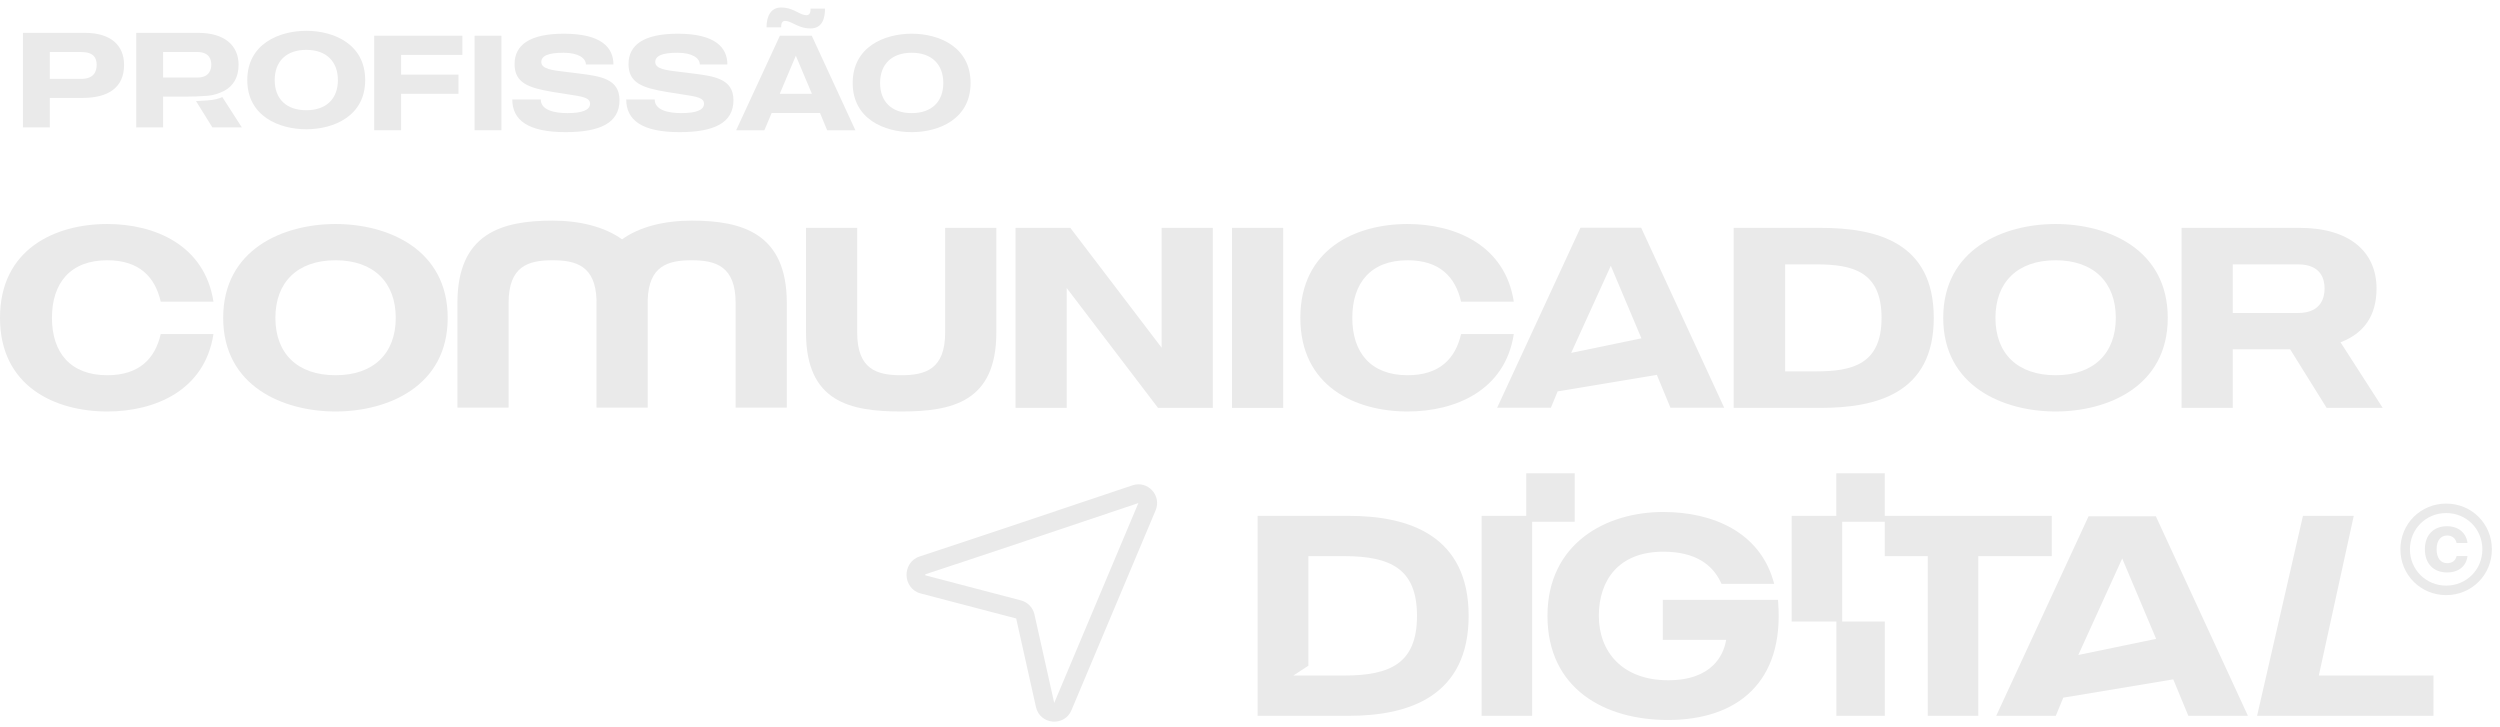 <svg xmlns="http://www.w3.org/2000/svg" width="282" height="82" viewBox="0 0 282 82" fill="none"><path d="M91.43 0.969H93.06C93.06 1.913 92.847 3.208 91.415 3.208C90.605 3.208 90.024 2.923 89.534 2.682C89.176 2.507 88.866 2.355 88.551 2.355C88.171 2.355 88.11 2.751 88.11 3.086H86.465C86.465 1.822 86.952 0.847 88.11 0.847C88.931 0.847 89.491 1.132 89.97 1.376C90.325 1.557 90.635 1.715 90.973 1.715C91.43 1.715 91.43 1.212 91.43 0.969Z" fill="#EAEAEA"></path><path d="M65.252 8.285C65.004 8.254 64.754 8.223 64.503 8.189C64.277 8.16 64.054 8.134 63.836 8.109C62.309 7.932 61.06 7.787 61.06 7.001C61.06 6.33 61.761 5.95 63.574 5.95C65.234 5.95 66.087 6.559 66.087 7.275H69.195C69.195 5.356 67.824 3.802 63.604 3.802C59.766 3.802 58.044 5.066 58.044 7.229C58.044 9.377 59.644 9.91 62.325 10.367C62.954 10.476 63.51 10.559 63.994 10.631C65.746 10.893 66.559 11.015 66.559 11.707C66.559 12.424 65.645 12.759 64 12.759C62.492 12.759 60.999 12.408 60.999 11.22H57.785C57.785 13.551 59.568 14.906 63.787 14.906C67.717 14.906 69.88 13.855 69.88 11.296C69.88 8.864 67.674 8.588 65.252 8.285Z" fill="#EAEAEA"></path><path d="M52.157 6.193H45.241V8.417H51.715V10.58H45.241V14.693H42.21V4.03H52.157V6.193Z" fill="#EAEAEA"></path><path d="M53.53 4.03H56.562V14.693H53.53V4.03Z" fill="#EAEAEA"></path><path d="M78.105 8.285C80.527 8.588 82.733 8.864 82.733 11.296C82.733 13.855 80.57 14.906 76.64 14.906C72.42 14.906 70.638 13.551 70.638 11.22H73.852C73.852 12.408 75.345 12.759 76.853 12.759C78.498 12.759 79.412 12.424 79.412 11.707C79.412 11.015 78.598 10.893 76.846 10.631C76.362 10.559 75.807 10.476 75.177 10.367C72.496 9.91 70.897 9.377 70.897 7.229C70.897 5.066 72.618 3.802 76.457 3.802C80.676 3.802 82.047 5.356 82.047 7.275H78.94C78.94 6.559 78.087 5.95 76.426 5.95C74.614 5.95 73.913 6.33 73.913 7.001C73.913 7.787 75.162 7.932 76.689 8.109C76.907 8.134 77.13 8.16 77.356 8.189C77.606 8.223 77.857 8.254 78.105 8.285Z" fill="#EAEAEA"></path><path fill-rule="evenodd" clip-rule="evenodd" d="M92.497 12.743L93.304 14.693H96.488L91.567 4.03H87.972L83.037 14.693H86.221L87.043 12.743H92.497ZM91.583 10.58H87.957L89.77 6.285L91.583 10.58Z" fill="#EAEAEA"></path><path fill-rule="evenodd" clip-rule="evenodd" d="M109.481 9.362C109.481 5.279 105.917 3.802 102.84 3.802C99.763 3.802 96.183 5.279 96.183 9.362C96.183 13.429 99.763 14.906 102.84 14.906C105.917 14.906 109.481 13.429 109.481 9.362ZM106.404 9.362C106.404 11.464 105.094 12.759 102.84 12.759C100.57 12.759 99.275 11.464 99.275 9.362C99.275 7.26 100.57 5.95 102.84 5.95C105.094 5.95 106.404 7.26 106.404 9.362Z" fill="#EAEAEA"></path><path fill-rule="evenodd" clip-rule="evenodd" d="M34.551 3.476C37.628 3.476 41.193 4.954 41.193 9.036C41.193 13.103 37.628 14.581 34.551 14.581C31.474 14.581 27.894 13.103 27.894 9.036C27.894 4.954 31.474 3.476 34.551 3.476ZM34.551 12.433C36.806 12.433 38.115 11.138 38.115 9.036C38.115 6.934 36.806 5.624 34.551 5.624C32.281 5.624 30.987 6.934 30.987 9.036C30.987 11.138 32.281 12.433 34.551 12.433Z" fill="#EAEAEA"></path><path fill-rule="evenodd" clip-rule="evenodd" d="M18.396 10.894H21.184C21.785 10.893 22.389 10.879 23.296 10.813C24.21 10.747 24.765 10.491 25.219 10.281L25.294 10.247C26.329 9.68 26.911 8.723 26.911 7.3C26.911 5.121 25.312 3.705 22.357 3.705H15.365V14.367H18.396V10.894ZM18.396 5.868V8.747H22.265C23.651 8.747 23.834 7.802 23.834 7.3C23.834 6.797 23.667 5.868 22.265 5.868H18.396Z" fill="#EAEAEA"></path><path d="M22.11 11.403L23.956 14.367H27.277L25.077 10.947C24.756 11.103 24.227 11.274 23.355 11.332C22.935 11.36 22.537 11.386 22.11 11.403Z" fill="#EAEAEA"></path><path fill-rule="evenodd" clip-rule="evenodd" d="M9.579 3.705C12.518 3.705 13.996 5.136 13.996 7.315C13.996 9.874 12.229 11.047 9.289 11.047H5.618V14.367H2.587V3.705H9.579ZM9.152 8.899C10.553 8.899 10.904 8.107 10.904 7.315C10.904 6.507 10.538 5.868 9.152 5.868H5.618V8.899H9.152Z" fill="#EAEAEA"></path><path d="M73.064 45.981H67.284V34.174C67.284 34.064 67.285 33.956 67.287 33.849C67.172 29.99 64.985 29.358 62.331 29.358C59.575 29.358 57.37 30.026 57.37 34.174V45.981H51.597V34.174C51.597 26.341 56.557 24.886 62.331 24.886C65.36 24.886 68.18 25.566 70.169 26.998C72.153 25.566 74.972 24.886 78.017 24.886C83.761 24.886 88.751 26.341 88.751 34.174V45.981H82.978V34.174C82.978 30.026 80.744 29.358 78.017 29.358C75.335 29.358 73.175 29.99 73.061 33.848C73.063 33.956 73.064 34.064 73.064 34.174V45.981Z" fill="#EAEAEA"></path><path d="M164.81 37.684C164.172 40.44 162.402 42.326 158.776 42.326C154.628 42.326 152.539 39.773 152.539 35.856C152.539 31.911 154.628 29.358 158.776 29.358C162.402 29.358 164.172 31.244 164.81 34.029H170.757C169.771 27.647 164.143 25.268 158.776 25.268C152.916 25.268 146.679 28.082 146.679 35.856C146.679 43.602 152.916 46.416 158.776 46.416C164.143 46.416 169.771 44.066 170.757 37.684H164.81Z" fill="#EAEAEA"></path><path fill-rule="evenodd" clip-rule="evenodd" d="M231.874 25.268C237.734 25.268 244.523 28.082 244.523 35.856C244.523 43.602 237.734 46.416 231.874 46.416C226.014 46.416 219.197 43.602 219.197 35.856C219.197 28.082 226.014 25.268 231.874 25.268ZM231.874 42.326C236.168 42.326 238.663 39.86 238.663 35.856C238.663 31.853 236.168 29.358 231.874 29.358C227.552 29.358 225.086 31.853 225.086 35.856C225.086 39.86 227.552 42.326 231.874 42.326Z" fill="#EAEAEA"></path><path fill-rule="evenodd" clip-rule="evenodd" d="M262.445 46.01L258.325 39.396H251.856V46.01H246.083V25.703H259.399C265.027 25.703 268.073 28.401 268.073 32.549C268.073 35.682 266.593 37.626 264.011 38.612L268.769 46.01H262.445ZM251.856 29.822V35.305H259.225C261.865 35.305 262.213 33.507 262.213 32.549C262.213 31.592 261.894 29.822 259.225 29.822H251.856Z" fill="#EAEAEA"></path><path fill-rule="evenodd" clip-rule="evenodd" d="M218.129 35.856C218.129 27.299 211.66 25.703 205.336 25.703H195.559V46.01H205.336C211.66 46.01 218.129 44.386 218.129 35.856ZM212.24 35.856C212.24 41.078 208.962 41.891 204.872 41.891H201.362V29.822H204.872C208.962 29.822 212.24 30.606 212.24 35.856Z" fill="#EAEAEA"></path><path fill-rule="evenodd" clip-rule="evenodd" d="M188.429 45.996L186.891 42.282L175.702 44.146L174.939 45.996H168.876L178.275 25.688H185.122L194.492 45.996H188.429ZM177.228 39.805L185.151 38.163L181.699 29.982L177.228 39.805Z" fill="#EAEAEA"></path><path d="M138.971 25.703H144.744V46.01H138.971V25.703Z" fill="#EAEAEA"></path><path d="M136.804 25.703H131.031V39.222L120.732 25.703H114.553V46.01H120.326V32.491L130.625 46.01H136.804V25.703Z" fill="#EAEAEA"></path><path d="M106.613 25.703H112.386V37.51C112.386 45.343 107.396 46.416 101.652 46.416C95.879 46.416 90.918 45.343 90.918 37.51V25.703H96.691V37.51C96.691 41.659 98.896 42.326 101.652 42.326C104.379 42.326 106.613 41.659 106.613 37.51V25.703Z" fill="#EAEAEA"></path><path fill-rule="evenodd" clip-rule="evenodd" d="M37.852 25.268C43.712 25.268 50.501 28.082 50.501 35.856C50.501 43.602 43.712 46.416 37.852 46.416C31.992 46.416 25.175 43.602 25.175 35.856C25.175 28.082 31.992 25.268 37.852 25.268ZM37.852 42.326C42.146 42.326 44.641 39.86 44.641 35.856C44.641 31.853 42.146 29.358 37.852 29.358C33.53 29.358 31.064 31.853 31.064 35.856C31.064 39.86 33.53 42.326 37.852 42.326Z" fill="#EAEAEA"></path><path d="M18.131 37.684C17.493 40.44 15.723 42.326 12.097 42.326C7.949 42.326 5.86 39.773 5.86 35.856C5.86 31.911 7.949 29.358 12.097 29.358C15.723 29.358 17.493 31.244 18.131 34.029H24.078C23.092 27.647 17.464 25.268 12.097 25.268C6.237 25.268 0 28.082 0 35.856C0 43.602 6.237 46.416 12.097 46.416C17.464 46.416 23.092 44.066 24.078 37.684H18.131Z" fill="#EAEAEA"></path><path d="M278.33 61.248H277.1C277.002 60.757 276.622 60.404 276.04 60.404C275.307 60.404 274.849 60.98 274.849 61.955C274.849 62.949 275.307 63.525 276.04 63.525C276.602 63.525 276.995 63.237 277.1 62.727H278.33C278.205 63.839 277.355 64.572 276.033 64.572C274.496 64.572 273.527 63.577 273.527 61.955C273.527 60.358 274.496 59.357 276.02 59.357C277.348 59.357 278.205 60.149 278.33 61.248Z" fill="#EAEAEA"></path><path fill-rule="evenodd" clip-rule="evenodd" d="M275.928 67.13C273.063 67.13 270.766 64.853 270.766 61.968C270.766 59.069 273.063 56.805 275.928 56.805C278.801 56.805 281.084 59.069 281.084 61.968C281.084 64.853 278.801 67.13 275.928 67.13ZM275.928 66.057C278.206 66.057 280.011 64.264 280.011 61.968C280.011 59.658 278.206 57.872 275.928 57.872C273.658 57.872 271.839 59.658 271.839 61.968C271.839 64.264 273.658 66.057 275.928 66.057Z" fill="#EAEAEA"></path><path fill-rule="evenodd" clip-rule="evenodd" d="M246.846 80.745L245.142 76.629L232.738 78.695L231.893 80.745H225.173L235.591 58.236H243.18L253.566 80.745H246.846ZM234.431 73.883L243.212 72.063L239.386 62.995L234.431 73.883Z" fill="#EAEAEA"></path><path d="M207.135 53.387H212.602V58.189H231.436V62.732H223.15V80.744H217.45V62.732H212.602V58.854H207.8V70.107H212.604V80.744H207.144V70.107H202.1V58.189H207.135V53.387Z" fill="#EAEAEA"></path><path d="M265.504 58.189H259.773L254.599 80.744H274.496V76.201H261.562L265.504 58.189Z" fill="#EAEAEA"></path><path d="M178.691 60.522C181.158 58.618 184.417 57.752 187.614 57.752C193.286 57.752 198.412 60.072 200.004 65.432L200.13 65.859H194.191L194.1 65.67C193.625 64.675 192.91 63.822 191.871 63.214C190.831 62.605 189.446 62.231 187.614 62.231C185.079 62.231 183.275 63.049 182.102 64.335C180.925 65.627 180.348 67.431 180.348 69.466C180.348 71.504 181.019 73.314 182.315 74.614C183.61 75.913 185.56 76.733 188.177 76.733C190.659 76.733 192.243 76.012 193.232 75.059C194.114 74.21 194.55 73.149 194.71 72.175H187.564V67.664H200.556L200.579 67.972C200.913 72.434 199.779 75.762 197.538 77.971C195.302 80.174 192.016 81.213 188.146 81.213C184.596 81.213 181.203 80.35 178.689 78.44C176.162 76.521 174.555 73.567 174.555 69.466C174.555 65.378 176.212 62.435 178.691 60.522Z" fill="#EAEAEA"></path><path fill-rule="evenodd" clip-rule="evenodd" d="M141.857 58.189H152.134C155.568 58.189 158.946 58.746 161.474 60.447C164.026 62.163 165.663 65.011 165.663 69.466C165.663 73.922 164.026 76.77 161.474 78.487C158.946 80.187 155.568 80.744 152.134 80.744H141.857V58.189ZM147.588 62.732H151.634C154.23 62.732 156.274 63.093 157.667 64.092C159.034 65.073 159.838 66.72 159.838 69.466C159.838 72.229 159.033 73.876 157.667 74.852C156.275 75.848 154.231 76.201 151.634 76.201H145.886L147.588 75.091V62.732Z" fill="#EAEAEA"></path><path d="M172.161 53.387H177.628V58.854H172.826V80.744H167.126V58.189H172.161V53.387Z" fill="#EAEAEA"></path><path fill-rule="evenodd" clip-rule="evenodd" d="M130.353 57.566C131.054 55.901 129.472 54.161 127.739 54.745C120.484 57.189 109.496 60.878 103.724 62.773C102.689 63.113 102.234 64.067 102.258 64.902C102.282 65.738 102.792 66.664 103.848 66.941L114.625 69.765L116.856 79.752C117.304 81.758 120.064 82.005 120.861 80.111L130.353 57.566ZM104.382 64.778C110.163 62.88 121.154 59.191 128.408 56.746L118.916 79.292L116.685 69.305C116.513 68.534 115.924 67.924 115.16 67.723L104.383 64.899L104.38 64.899C104.376 64.89 104.369 64.87 104.368 64.841C104.367 64.81 104.374 64.789 104.378 64.78L104.382 64.778Z" fill="#EAEAEA"></path></svg>